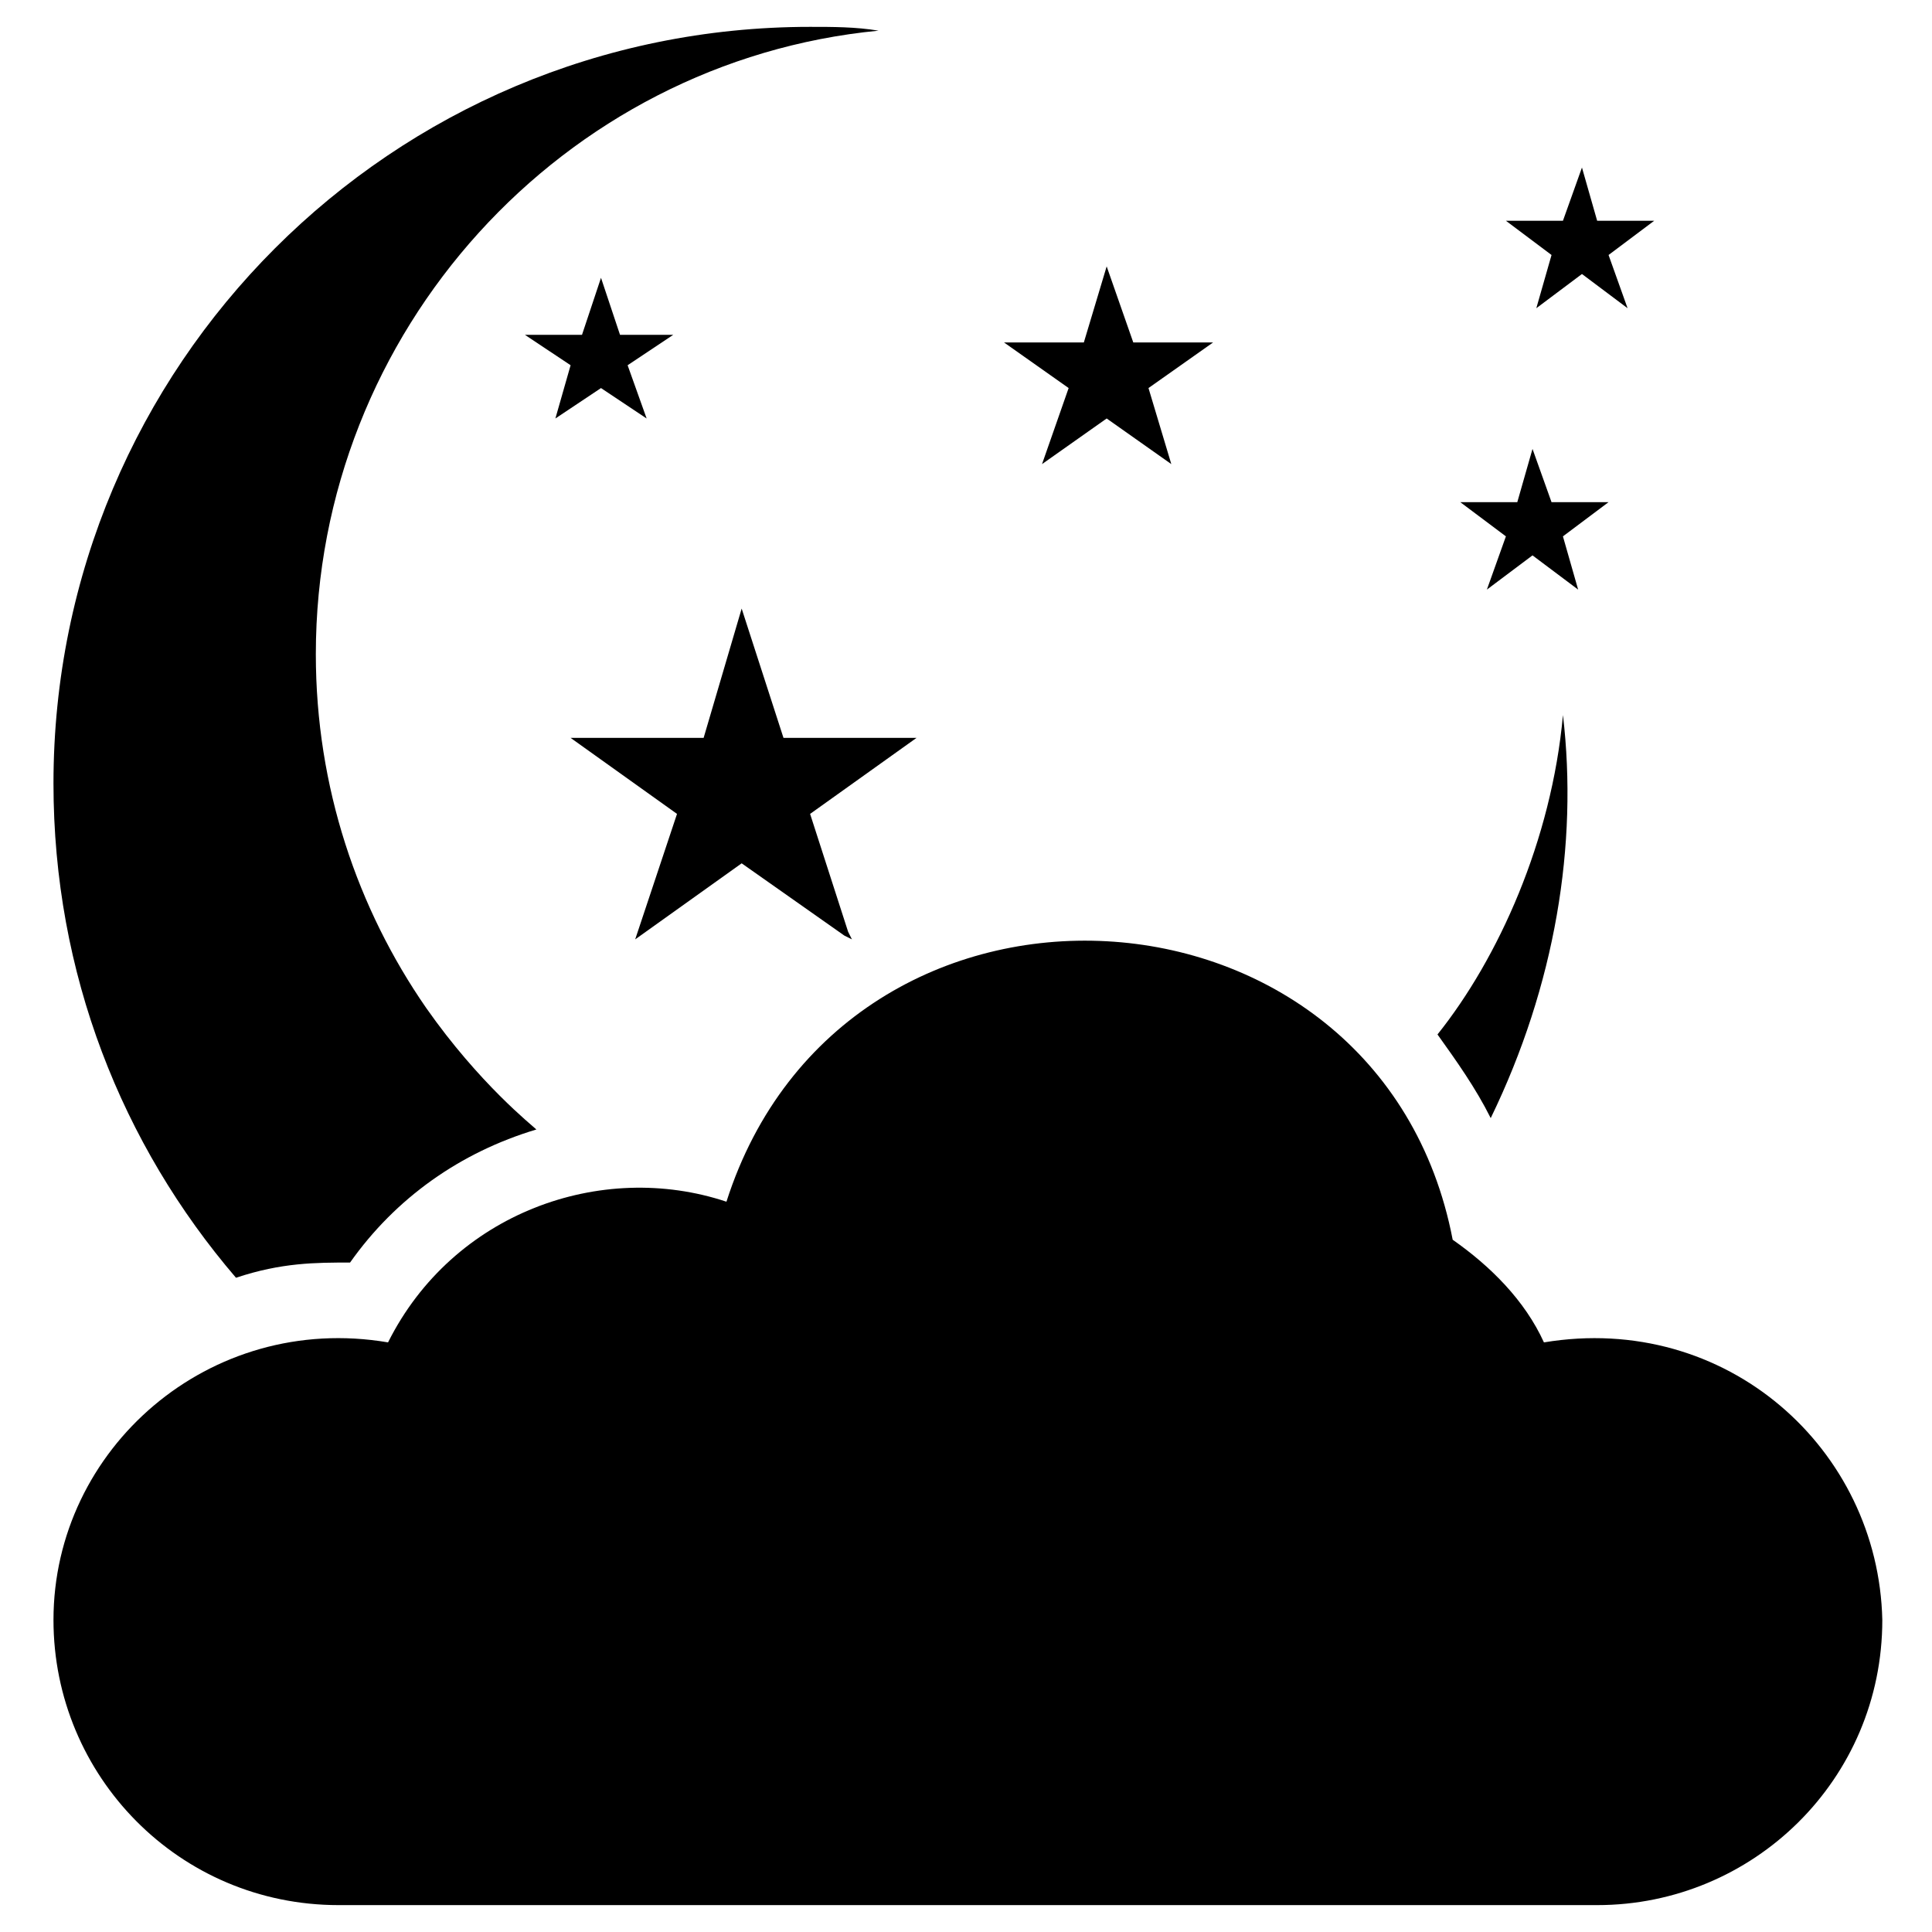 <?xml version="1.0" encoding="UTF-8"?>
<!-- Uploaded to: ICON Repo, www.iconrepo.com, Generator: ICON Repo Mixer Tools -->
<svg fill="#000000" width="800px" height="800px" version="1.1" viewBox="144 144 512 512" xmlns="http://www.w3.org/2000/svg">
 <g>
  <path d="m236.77 478.59c12.09-17.129 29.223-29.223 49.375-35.266-1.008-1.008-15.113-12.09-29.223-32.242-18.137-26.199-29.223-58.441-29.223-93.707 0-85.648 65.496-157.19 149.13-165.25-6.047-1.008-12.09-1.008-18.137-1.008-110.84-0.004-200.52 89.672-200.52 200.51 0 50.383 18.137 95.723 48.367 130.99 12.09-4.031 21.156-4.031 30.227-4.031z"/>
  <path d="m558.2 333.5c-3.023 33.25-17.129 64.488-33.25 84.641 5.039 7.055 10.078 14.105 14.105 22.168 17.129-35.27 23.176-72.551 19.145-106.81z"/>
  <path d="m553.16 499.75c-5.039-11.082-14.105-20.152-24.184-27.207-19.145-99.754-161.22-107.82-192.46-10.078-33.25-11.082-72.547 3.023-89.68 37.281-47.355-8.059-88.664 28.215-88.664 73.559 0 41.312 33.25 75.57 75.57 75.57h333.52c41.312 0 75.57-33.25 75.57-75.57-1.008-45.344-41.312-81.617-89.68-73.555z"/>
  <path d="m351.63 339.54-11.082-34.262-10.078 34.262h-35.266l28.211 20.152-11.082 33.25 28.215-20.152 27.203 19.145 2.016 1.008-1.008-2.016-10.074-31.234 28.211-20.152z"/>
  <path d="m420.15 266.99 17.129-12.09 17.129 12.09-6.047-20.152 17.129-12.09h-21.16l-7.051-20.152-6.047 20.152h-21.16l17.129 12.09z"/>
  <path d="m538.04 300.25 12.09-9.07 12.094 9.07-4.031-14.109 12.09-9.066h-15.113l-5.039-14.109-4.031 14.109h-15.113l12.094 9.066z"/>
  <path d="m551.14 225.68 12.094-9.066 12.09 9.066-5.039-14.105 12.094-9.07h-15.117l-4.027-14.105-5.039 14.105h-15.113l12.09 9.07z"/>
  <path d="m303.27 246.84 12.094 8.062-5.039-14.109 12.09-8.059h-14.105l-5.039-15.113-5.035 15.113h-15.117l12.094 8.059-4.031 14.109z"/>
 </g>
</svg>